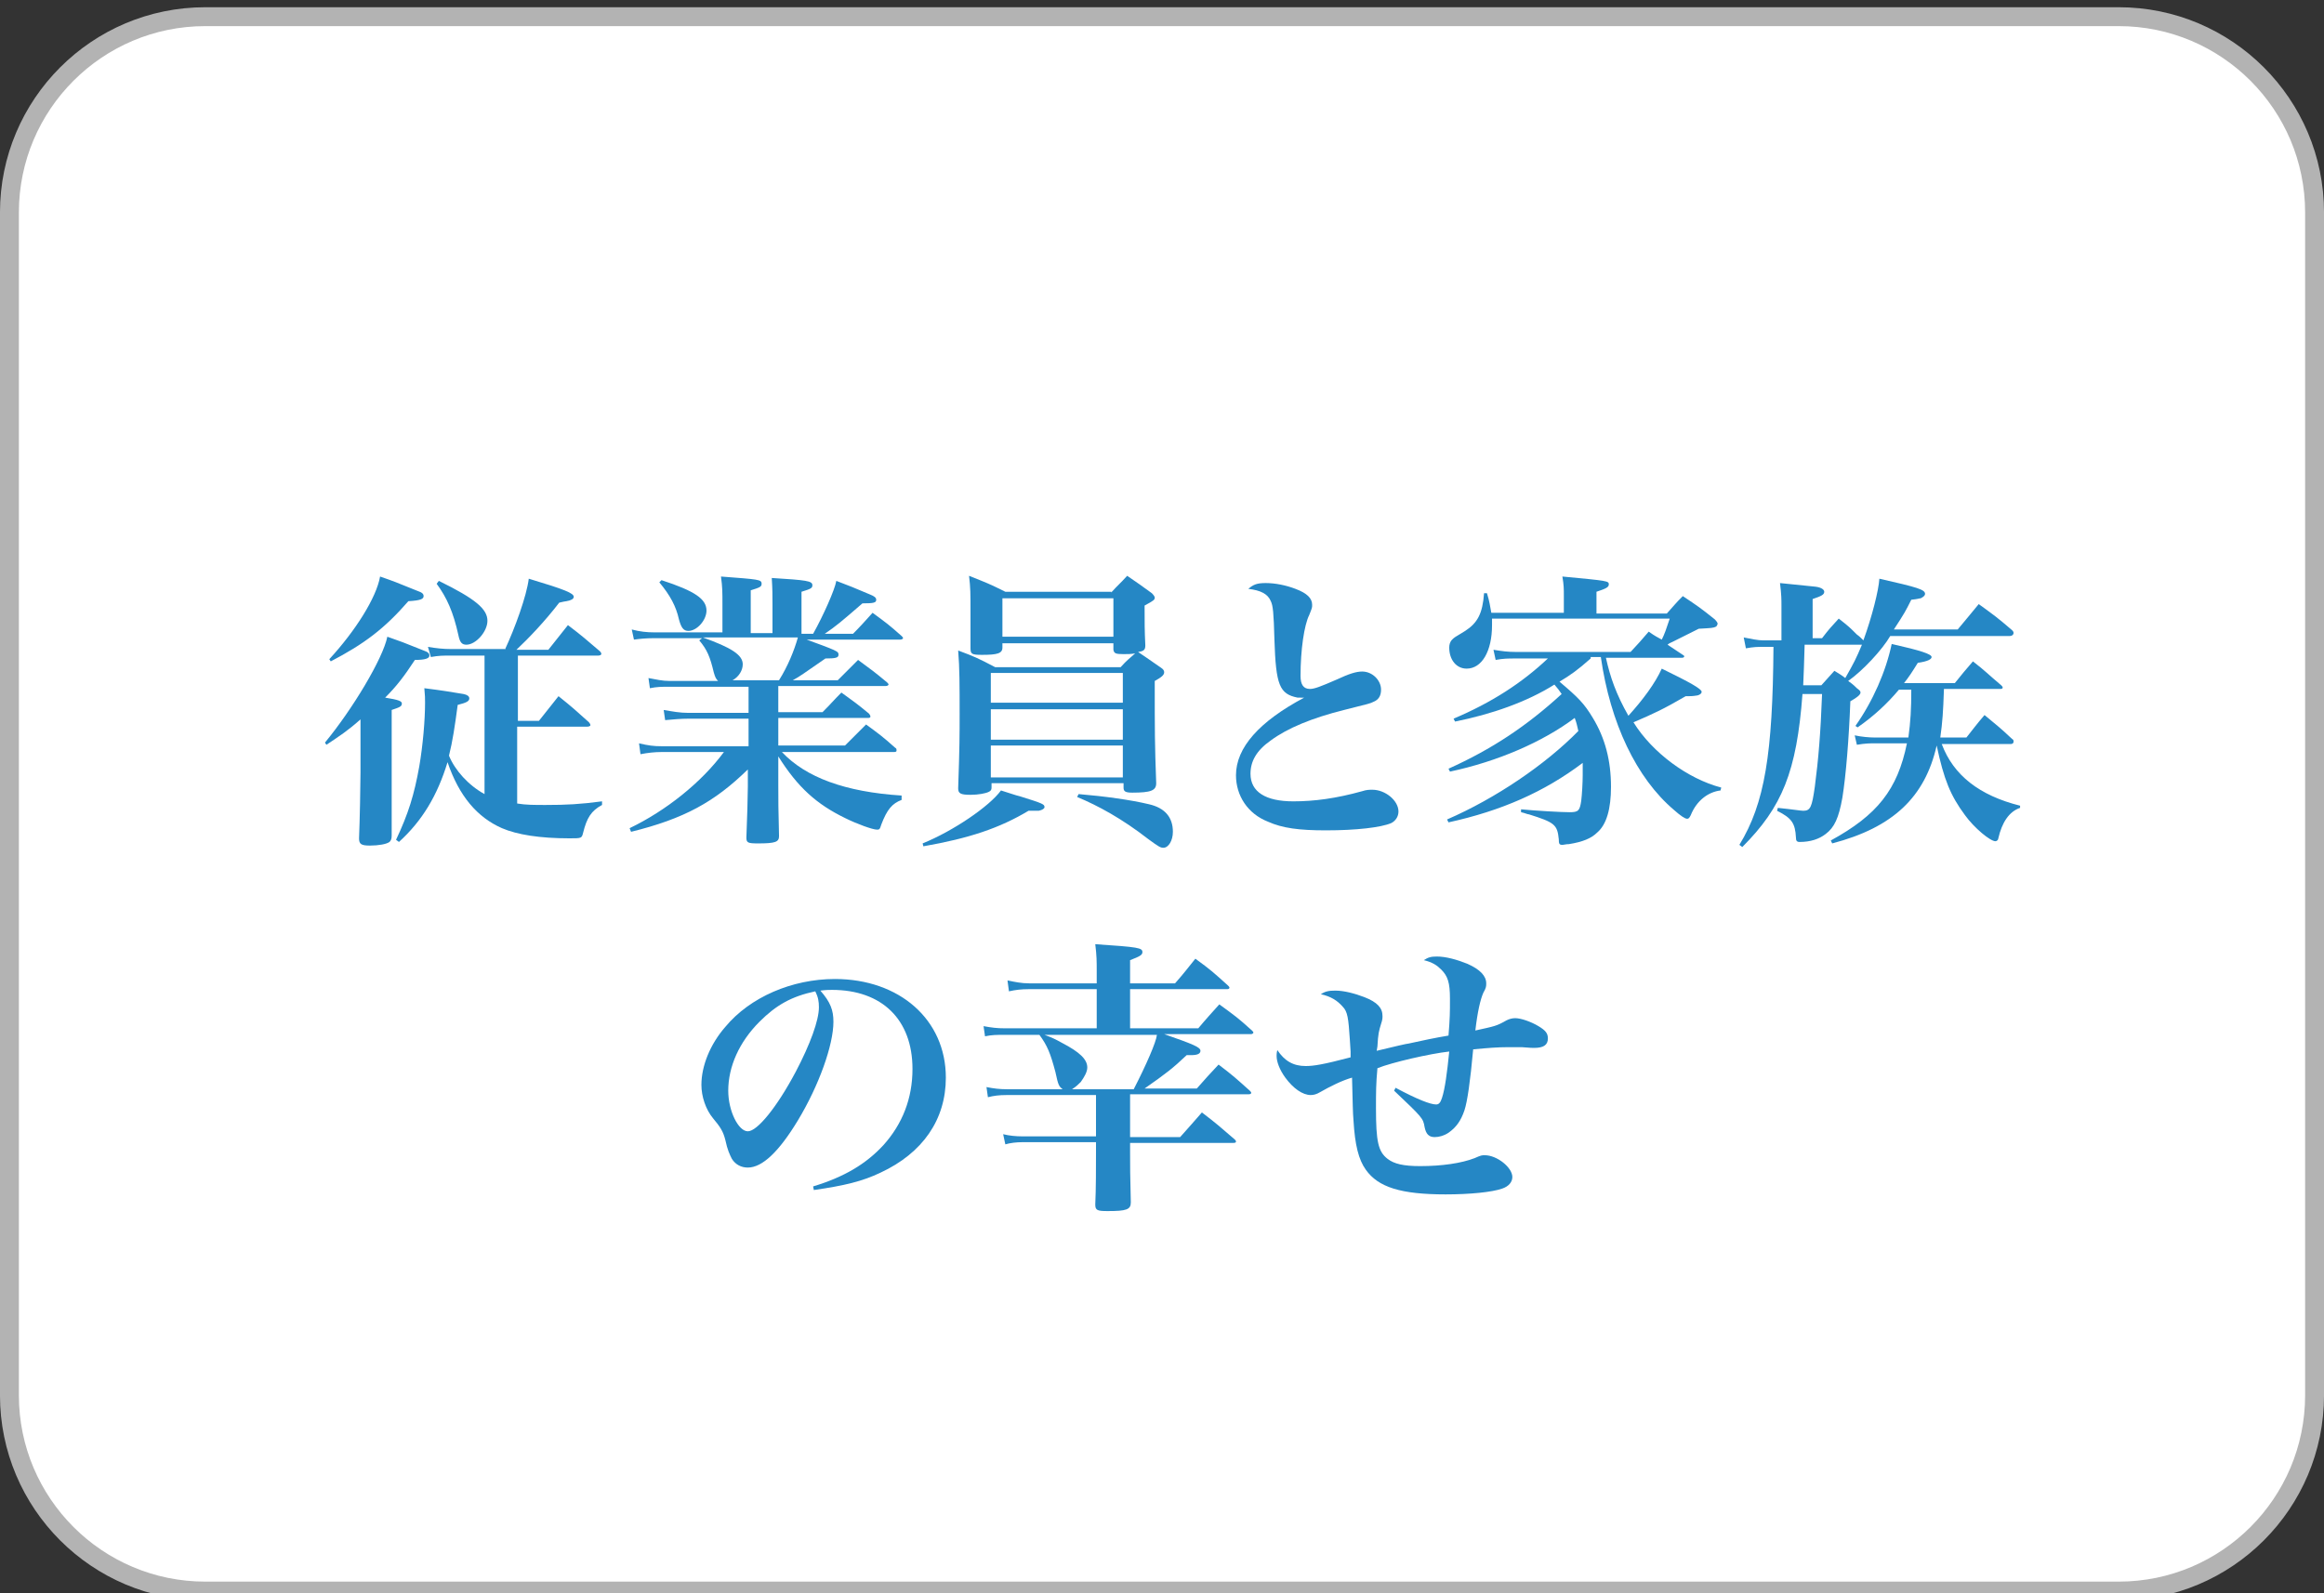 <?xml version="1.0" encoding="utf-8"?>
<!-- Generator: Adobe Illustrator 21.0.0, SVG Export Plug-In . SVG Version: 6.00 Build 0)  -->
<svg version="1.1" id="レイヤー_1" xmlns="http://www.w3.org/2000/svg" xmlns:xlink="http://www.w3.org/1999/xlink" x="0px"
	 y="0px" viewBox="0 0 320.4 219.7" style="enable-background:new 0 0 320.4 219.7;" xml:space="preserve">
<rect x="0" y="0" width="320.4" height="219.7" fill="#333333" stroke="none"/>
<style type="text/css">
	.st0{fill:#FFFFFF;stroke:#B3B3B3;stroke-width:2.606;stroke-miterlimit:10;}
	.st1{fill:#2587C5;}
</style>
<path class="st0" d="M292.1,219.4H28.3c-14.9,0-27-12.1-27-27V29.3c0-14.9,12.1-27,27-27h263.8c14.9,0,27,12.1,27,27v163.1
	C319.1,207.3,307,219.4,292.1,219.4z"/>
<g>
	<path class="st1" d="M44.8,102.4c3.8-4.6,8-11.6,8.6-14.6c2,0.7,2,0.7,5,1.9c0.6,0.2,0.8,0.4,0.8,0.7c0,0.4-0.6,0.6-2,0.6
		c-1.5,2.3-2.6,3.7-4.1,5.2c1.9,0.3,2.3,0.5,2.3,0.8c0,0.4-0.2,0.5-1.4,0.9v13.6c0,1.9,0,2,0,3.7c0,0.5-0.1,0.7-0.3,0.9
		c-0.4,0.3-1.5,0.5-2.7,0.5c-1.2,0-1.5-0.2-1.5-1c0.1-2.3,0.2-7.6,0.2-9.1v-7.3c-1.8,1.6-2.9,2.3-4.7,3.5L44.8,102.4z M45.4,90.9
		c3.6-3.9,6.5-8.5,7-11.4c2,0.7,2,0.7,5.2,2c0.6,0.2,0.8,0.4,0.8,0.7c0,0.4-0.4,0.6-2.1,0.7c-3.3,3.8-6.1,5.9-10.7,8.3L45.4,90.9z
		 M69.6,89.6c1.4-3,3-7.4,3.3-9.8c5,1.5,6.2,2,6.2,2.5c0,0.3-0.4,0.5-1,0.6c-0.1,0-0.6,0.1-1,0.2c-2,2.6-4.2,4.9-5.9,6.5h4.4
		c0.9-1.1,1.8-2.3,2.7-3.4c2.1,1.6,2.4,1.9,4.4,3.6c0.2,0.2,0.2,0.3,0.2,0.4s-0.2,0.2-0.4,0.2H71.4v9h2.9L77,96
		c2,1.6,2.3,1.9,4.2,3.6c0.1,0.1,0.2,0.3,0.2,0.4c0,0.1-0.2,0.2-0.4,0.2h-9.7v10.6c1.2,0.2,2.4,0.2,3.9,0.2c2.9,0,4.8-0.1,7.8-0.5
		v0.5c-1.5,0.8-2.1,1.8-2.6,3.8c-0.2,0.8-0.2,0.8-1.9,0.8c-4.1,0-7.2-0.5-9.3-1.4c-3.4-1.5-5.9-4.4-7.5-9.1c-1.4,4.6-3.5,8.1-6.7,11
		l-0.4-0.3c1.7-3.6,2.5-6.2,3.2-10.1c0.5-2.9,0.8-6.4,0.8-8.8c0-0.6,0-1-0.1-2c2.4,0.3,3.6,0.5,5.4,0.8c0.5,0.1,0.8,0.3,0.8,0.6
		c0,0.4-0.4,0.6-1.6,0.9c-0.4,3-0.7,5-1.2,7c0.8,2,2.7,4.1,4.9,5.3V90.4h-4.6c-1.1,0-1.7,0-2.8,0.2l-0.4-1.4
		c1.2,0.2,2.1,0.3,3.2,0.3H69.6z M60.5,80.1c5.1,2.5,6.7,3.9,6.7,5.5c0,1.5-1.6,3.3-2.9,3.3c-0.6,0-0.9-0.3-1.1-1.3
		c-0.7-3.2-1.6-5.2-3-7.1L60.5,80.1z"/>
	<path class="st1" d="M110.4,87.9c5.2,1.9,5.2,1.9,5.2,2.4c0,0.4-0.4,0.5-1.8,0.5c-3.2,2.2-3.4,2.4-4.5,3h6.2l2.8-2.8
		c1.9,1.4,2.2,1.6,4,3.1c0.1,0.1,0.2,0.2,0.2,0.3c0,0.1-0.2,0.2-0.4,0.2h-14.8v3.6h6.1c1.3-1.3,1.4-1.5,2.6-2.7
		c1.8,1.3,2.1,1.5,3.8,2.9c0.1,0.1,0.2,0.3,0.2,0.4c0,0.2-0.2,0.2-0.4,0.2h-12.3v3.8h9.2c1.4-1.4,1.6-1.6,2.9-2.9
		c1.9,1.4,2.2,1.6,4,3.2c0.2,0.1,0.2,0.2,0.2,0.4c0,0.2-0.2,0.2-0.5,0.2h-15.3c3.3,3.5,8.7,5.5,16.5,6v0.6c-1.3,0.5-2,1.3-2.8,3.4
		c-0.2,0.7-0.3,0.7-0.6,0.7c-0.6,0-2.8-0.8-4.4-1.6c-3.9-1.9-6.5-4.2-9.2-8.5v4c0,1.9,0,3.4,0.1,7c0,0.8-0.5,1-2.9,1
		c-1.4,0-1.6-0.1-1.6-0.8c0.1-2.2,0.2-6.1,0.2-7v-2.4c-4.6,4.5-8.8,6.8-16.1,8.6l-0.2-0.5c5-2.4,9.9-6.3,13-10.5h-8.7
		c-0.8,0-1.8,0.1-2.8,0.3l-0.2-1.5c1.3,0.3,2,0.4,3.1,0.4h12v-3.8h-8.3c-1.1,0-2,0.1-3.2,0.2l-0.2-1.4c1.2,0.2,2.2,0.4,3.4,0.4h8.3
		v-3.6H92.2c-1,0-1.6,0-2.6,0.2l-0.2-1.4c1.1,0.2,1.9,0.4,2.9,0.4H99c-0.3-0.3-0.4-0.5-0.6-1.2c-0.5-2.1-0.9-3.1-2-4.4l0.4-0.3h-6.6
		c-1.2,0-2.1,0.1-2.8,0.2l-0.3-1.4c1.1,0.3,2.1,0.4,3.1,0.4h9.4v-3.8c0-1.8,0-2.4-0.2-3.9c5.2,0.4,5.6,0.4,5.6,1
		c0,0.4-0.2,0.5-1.5,0.9v5.9h3v-3.8c0-1.5,0-2.2-0.1-3.8c4.8,0.3,5.6,0.4,5.6,1c0,0.4-0.2,0.5-1.5,0.9v5.8h1.6
		c1.4-2.5,3-6.1,3.2-7.3c2.1,0.8,2.1,0.8,4.7,1.9c0.5,0.2,0.8,0.4,0.8,0.7c0,0.4-0.3,0.5-1.9,0.5c-3,2.6-3.6,3.1-5.2,4.2h3.9
		c0.9-0.9,1.8-1.9,2.7-2.9c1.9,1.4,2.2,1.6,4,3.2c0.1,0.1,0.2,0.2,0.2,0.3c0,0.1-0.2,0.2-0.4,0.2H110.4z M91.2,80
		c4.6,1.5,6.2,2.6,6.2,4.2c0,1.3-1.3,2.8-2.5,2.8c-0.7,0-1-0.5-1.3-1.6c-0.4-1.8-1.2-3.3-2.7-5.1L91.2,80z M96.9,87.9
		c3.9,1.4,5.5,2.4,5.5,3.7c0,0.8-0.5,1.7-1.4,2.2h6.4c1.2-1.9,2.1-4.1,2.6-5.9H96.9z"/>
	<path class="st1" d="M127.2,116.3c4.2-1.7,9.2-5.1,10.8-7.3c1,0.3,2.1,0.7,2.6,0.8c3.2,1,3.4,1.1,3.4,1.5c0,0.2-0.3,0.4-0.8,0.5
		c-0.2,0-0.4,0-1.4,0c-4,2.4-8.2,3.8-14.5,4.9L127.2,116.3z M153.2,81.7c1-1.1,1.2-1.2,2.2-2.3c1.6,1.1,1.9,1.3,3.4,2.4
		c0.3,0.3,0.4,0.5,0.4,0.6c0,0.3-0.1,0.4-1.4,1.1c0,2.4,0,3.4,0.1,5.5c0,0.6-0.2,0.8-1,0.9c1.2,0.8,1.6,1.1,3.2,2.2
		c0.3,0.2,0.4,0.4,0.4,0.6c0,0.4-0.4,0.7-1.3,1.2c0,7.1,0,8.6,0.2,14.1c0,1-0.7,1.3-3.3,1.3c-1,0-1.2-0.2-1.2-0.7V108h-18.2v0.6
		c0,0.4-0.2,0.5-0.4,0.6c-0.4,0.2-1.4,0.4-2.5,0.4c-1.4,0-1.7-0.2-1.7-0.9c0.2-5.8,0.2-7.4,0.2-10.2c0-3.9,0-6.4-0.2-8.8
		c2.4,0.9,2.8,1.1,5.1,2.3h17.3c0.9-1,1.1-1.1,2-1.9c-0.6,0.1-1,0.1-1.6,0.1c-1.1,0-1.3-0.1-1.4-0.6v-0.9h-15.3v0.6
		c0,0.8-0.7,1-2.8,1c-1.4,0-1.6-0.1-1.6-0.9c0-2.3,0-3.4,0-5c0-2.6,0-3.3-0.2-5c2.5,1,2.8,1.1,5,2.2H153.2z M154.8,96.9v-4.1h-18.2
		v4.1H154.8z M136.6,97.8v4.2h18.2v-4.2H136.6z M136.6,102.8v4.4h18.2v-4.4H136.6z M138.2,87.8h15.3v-5.3h-15.3V87.8z M148.7,109.5
		c3.6,0.3,7.2,0.8,9.7,1.4c2.2,0.5,3.3,1.8,3.3,3.8c0,1.2-0.6,2.2-1.3,2.2c-0.4,0-0.6-0.1-2.1-1.2c-3.6-2.8-6.9-4.6-9.8-5.8
		L148.7,109.5z"/>
	<path class="st1" d="M178.9,96.2c-2.5-0.5-3-1.7-3.2-8c-0.1-3.7-0.2-4.7-0.5-5.3c-0.4-1-1.4-1.5-3.1-1.7c0.7-0.6,1.2-0.8,2.4-0.8
		c1.3,0,2.8,0.3,4.1,0.8c1.6,0.6,2.3,1.3,2.3,2.2c0,0.4,0,0.4-0.4,1.4c-0.7,1.4-1.2,4.8-1.2,8.4c0,1.2,0.4,1.8,1.3,1.8
		c0.6,0,1.4-0.3,3.7-1.3c1.7-0.8,2.7-1.1,3.5-1.1c1.4,0,2.6,1.2,2.6,2.5c0,0.8-0.3,1.4-1.1,1.7c-0.4,0.2-0.4,0.2-4,1.1
		c-4.4,1.1-7.8,2.5-10.1,4.2c-2,1.4-2.8,2.9-2.8,4.6c0,2.5,2.1,3.8,5.9,3.8c2.9,0,5.9-0.4,9.5-1.4c0.6-0.2,1-0.2,1.4-0.2
		c1.8,0,3.6,1.5,3.6,3c0,0.7-0.4,1.3-1,1.6c-1.4,0.6-4.8,1-9,1c-3.7,0-6-0.3-8-1.2c-2.8-1.1-4.4-3.6-4.4-6.4c0-3.8,3.2-7.4,9.4-10.7
		h-0.3H178.9z"/>
	<path class="st1" d="M219.3,90.8c-1.8,1.6-2.8,2.3-4.3,3.2c2.6,2.2,3.4,3,4.6,5c1.7,2.8,2.5,5.9,2.5,9.5c0,3-0.6,5.2-1.9,6.3
		c-0.8,0.8-2,1.3-3.9,1.6c-0.4,0-0.7,0.1-0.9,0.1c-0.4,0-0.5-0.1-0.5-0.8c-0.2-2-0.6-2.3-4.1-3.4c-0.2,0-0.6-0.2-1.1-0.3v-0.4
		c2,0.2,5.6,0.4,6.7,0.4c1.2,0,1.4-0.2,1.6-1.6c0.1-0.8,0.2-2.5,0.2-3.5c0-0.5,0-0.7,0-1.7c-5.3,4-11.2,6.6-18.5,8.2l-0.2-0.4
		c6.7-2.9,13.6-7.6,18.1-12.2c-0.2-0.8-0.2-1-0.5-1.8c-4.4,3.3-10.6,6-17.2,7.4l-0.2-0.4c6-2.7,10.8-5.9,15.6-10.3
		c-0.4-0.6-0.5-0.7-1-1.3c-3.8,2.4-8.7,4.1-13.7,5.1l-0.2-0.4c5.2-2.2,9.4-4.9,13-8.3h-4.5c-1,0-1.6,0-2.7,0.2l-0.3-1.4
		c1.2,0.2,2,0.3,3.1,0.3h15.8c1.2-1.3,1.4-1.5,2.5-2.8c1,0.7,1.1,0.7,1.8,1.1c0.4-0.8,0.6-1.4,1.1-2.9h-24.5c0,0.4,0,0.7,0,0.9
		c0,3.6-1.4,6-3.5,6c-1.4,0-2.4-1.2-2.4-2.9c0-0.4,0.1-0.8,0.4-1.1c0.3-0.3,0.3-0.3,1.8-1.2c1.7-1.1,2.4-2.4,2.6-5.2h0.4
		c0.4,1.3,0.4,1.7,0.6,2.7h10v-2.4c0-0.9,0-1.4-0.2-2.6c6.3,0.6,6.4,0.6,6.4,1.1c0,0.4-0.5,0.6-1.7,1v3h9.7c1-1.1,1.1-1.3,2.2-2.4
		c2.1,1.4,2.4,1.6,4.4,3.2c0.3,0.3,0.4,0.5,0.4,0.6s-0.1,0.3-0.2,0.4c-0.4,0.2-0.6,0.2-2.4,0.3c-0.8,0.4-1.4,0.7-1.6,0.8l-2,1
		c-0.2,0.1-0.5,0.2-0.7,0.4c0.6,0.4,0.9,0.6,2.1,1.4c0.2,0.1,0.2,0.2,0.2,0.2c0,0.1-0.1,0.2-0.3,0.2h-10.5c0.6,2.7,1.4,5,3.1,8
		c2-2.2,3.7-4.5,4.6-6.5c3.9,1.9,5.5,2.8,5.5,3.2c0,0.2-0.2,0.4-0.6,0.5c-0.2,0-0.4,0.1-1.2,0.1h-0.4c-3.1,1.8-4.4,2.4-7.2,3.6
		c2.6,4.2,7.5,7.8,12.1,9l-0.1,0.4c-1.7,0.2-3.3,1.4-4.1,3.4c-0.2,0.4-0.3,0.5-0.5,0.5c-0.3,0-0.9-0.4-1.8-1.2
		c-5.2-4.4-8.8-12-10.1-21.1H219.3z"/>
	<path class="st1" d="M251.2,88c1-1.3,1.2-1.5,2.3-2.7c1.4,1.1,1.5,1.2,2.5,2.2c0.3,0.2,0.6,0.5,0.9,0.8c1.2-3.3,2.1-6.9,2.2-8.5
		c5.3,1.2,6.3,1.5,6.3,2.1c0,0.2-0.2,0.4-0.6,0.6c-0.2,0-0.3,0.1-1.3,0.2c-0.8,1.6-0.9,1.8-2.4,4.1h8.8c1.4-1.7,1.6-1.9,2.9-3.5
		c2.2,1.6,2.5,1.8,4.6,3.6c0.2,0.2,0.2,0.3,0.2,0.4c0,0.2-0.2,0.4-0.5,0.4h-16.5c-1.1,1.9-3.8,4.8-5.8,6.2c0.4,0.3,0.6,0.4,1.2,1
		c0.4,0.3,0.5,0.4,0.5,0.6c0,0.3-0.5,0.7-1.4,1.2c-0.2,5.2-0.6,10.2-1.1,13.3c-0.5,2.8-1.1,4.1-2.3,5c-0.9,0.7-2.1,1.1-3.6,1.1
		c-0.4,0-0.5-0.2-0.5-0.6c-0.1-2-0.6-2.7-2.6-3.7l0.1-0.4c2,0.2,3.2,0.4,3.5,0.4c1,0,1.2-0.5,1.6-3.3c0.5-3.8,0.8-7.4,1-12.8h-2.7
		c-0.8,10.7-2.8,15.6-8.3,21.1l-0.4-0.3c3.5-5.7,4.6-12.6,4.7-27.3h-1.5c-0.7,0-1.2,0-2.3,0.2l-0.3-1.5c1,0.2,2,0.4,2.6,0.4h2.6
		v-4.8c0-0.8,0-1.5-0.2-3.1c2,0.2,2,0.2,4.9,0.5c0.8,0.1,1.2,0.4,1.2,0.7c0,0.4-0.4,0.6-1.6,1V88H251.2z M248.8,88.8
		c-0.1,3.3-0.1,3.4-0.2,5.7h2.5c0.8-0.9,1-1.1,1.8-2c0.8,0.5,1,0.6,1.5,1c1.2-2.1,1.5-2.7,2.3-4.6H248.8z M268,95.1
		c-0.1,3-0.2,4.5-0.5,6.6h3.6c1.2-1.5,1.3-1.7,2.5-3.1c1.8,1.5,2.1,1.7,3.8,3.3c0.2,0.1,0.2,0.2,0.2,0.4c0,0.2-0.2,0.3-0.4,0.3h-9.5
		c1.6,4.3,5.2,7.1,10.8,8.5l0,0.3c-1.5,0.5-2.5,2-3,4.2c0,0.2-0.2,0.4-0.4,0.4c-0.7,0-2.9-1.8-4.2-3.6c-2-2.7-2.9-4.9-3.9-9.6
		c-1.6,7.1-6,11.3-14.4,13.5l-0.2-0.4c6.4-3.5,9.2-7,10.5-13.4h-4.4c-0.7,0-1.3,0-2.5,0.2l-0.3-1.3c0.9,0.2,2,0.3,2.8,0.3h4.6
		c0.3-2.2,0.4-3.9,0.4-6.6h-1.7c-1.6,1.9-3.4,3.6-5.7,5.2l-0.3-0.2c2.4-3.4,4.2-7.5,5-11.3c4,0.9,5.5,1.4,5.5,1.8
		c0,0.3-0.5,0.6-1.9,0.8c-0.8,1.3-1.2,1.9-1.9,2.8h7c1.2-1.5,1.3-1.6,2.5-3c1.8,1.4,2,1.7,3.9,3.3c0.1,0.1,0.2,0.2,0.2,0.3
		c0,0.2-0.2,0.2-0.4,0.2H268z"/>
	<path class="st1" d="M112.1,163.6c4.3-1.3,7.3-3.1,9.7-5.7c2.6-2.9,4-6.4,4-10.5c0-6.8-4.2-10.9-11.1-10.9c-0.4,0-0.8,0-1.6,0.1
		c1.4,1.6,1.8,2.7,1.8,4.3c0,3.2-2,8.8-4.9,13.6c-2.6,4.3-4.9,6.5-6.9,6.5c-0.9,0-1.7-0.4-2.2-1.2c-0.3-0.6-0.6-1.2-0.9-2.6
		c-0.3-1.2-0.7-1.8-1.7-3c-1-1.2-1.6-3-1.6-4.6c0-2.6,1.2-5.6,3.3-8c3.4-4.1,9.2-6.6,15.1-6.6c8.9,0,15.3,5.6,15.3,13.6
		c0,5.8-3.2,10.4-9,13.1c-2.5,1.2-5,1.8-9.2,2.4L112.1,163.6z M104.7,140.9c-2.8,2.8-4.3,6.2-4.3,9.5c0,2.8,1.4,5.6,2.7,5.6
		c1.3,0,4-3.3,6.6-8.2c2-3.8,3.2-7.1,3.2-8.9c0-0.8-0.1-1.4-0.5-2.2C109.1,137.4,107,138.6,104.7,140.9z"/>
	<path class="st1" d="M155.8,156.8h6.9l1.6-1.8l1.4-1.6c2.1,1.6,2.4,1.9,4.5,3.7c0.1,0.1,0.2,0.2,0.2,0.3c0,0.2-0.2,0.2-0.4,0.2
		h-14.2v1.4c0,2.4,0,2.4,0.1,6.8c0,1-0.6,1.2-3.2,1.2c-1.4,0-1.7-0.1-1.7-0.9c0.1-2.1,0.1-5.2,0.1-7.2v-1.4h-10.1
		c-0.9,0-1.7,0.1-2.4,0.3l-0.3-1.4c0.8,0.2,1.7,0.3,2.7,0.3h10.1V151h-12.3c-1.1,0-1.8,0.1-2.6,0.3l-0.2-1.4c1,0.2,1.8,0.3,2.8,0.3
		h7.7c-0.5-0.4-0.6-0.5-1-2.4c-0.7-2.6-1.1-3.6-2.2-5.1h-4.7c-1.3,0-1.8,0-2.8,0.2l-0.2-1.4c1.1,0.2,1.8,0.3,3,0.3h12.6v-5.4h-9.4
		c-1,0-1.8,0.1-2.7,0.3l-0.2-1.5c1,0.2,1.9,0.4,3,0.4h9.3v-1.8c0-1.2,0-2-0.2-3.6c6,0.4,6.5,0.5,6.5,1.1c0,0.4-0.4,0.6-1.7,1.1v3.2
		h6.2c1.4-1.6,1.5-1.8,2.8-3.4c2.2,1.6,2.5,1.9,4.5,3.7c0.1,0.1,0.2,0.2,0.2,0.3c0,0.1-0.1,0.2-0.3,0.2h-13.4v5.4h9.4
		c1-1.2,2-2.3,2.9-3.3c2.2,1.6,2.5,1.8,4.5,3.6c0.1,0.1,0.2,0.2,0.2,0.3c0,0.1-0.2,0.2-0.3,0.2h-12c4,1.4,5,1.8,5,2.3
		c0,0.4-0.4,0.6-1.3,0.6h-0.6c-1.9,1.8-2.8,2.5-5.8,4.6h7.2c1.4-1.6,1.6-1.8,3-3.3c2.1,1.6,2.4,1.9,4.3,3.6c0.1,0.1,0.2,0.2,0.2,0.3
		c0,0.1-0.1,0.2-0.4,0.2h-16.3V156.8z M144,142.7c1.1,0.4,1.5,0.6,2.4,1.1c2.5,1.3,3.5,2.3,3.5,3.4c0,0.6-0.4,1.3-0.9,2
		c-0.4,0.4-0.6,0.6-1.2,1h8.5c1.7-3.3,3.1-6.5,3.2-7.5H144z"/>
	<path class="st1" d="M192.4,150c3,1.6,4.8,2.3,5.6,2.3c0.4,0,0.6-0.3,0.8-0.9c0.4-1.2,0.7-3.4,1-6.4c-2.7,0.3-7.9,1.5-9.9,2.3
		c-0.2,2.1-0.2,3.4-0.2,5.5c0,4.6,0.3,6,1.6,7c0.9,0.7,2.2,1,4.5,1c3,0,5.7-0.4,7.5-1.1c0.9-0.4,1-0.4,1.4-0.4c1.7,0,3.8,1.7,3.8,3
		c0,0.7-0.5,1.3-1.4,1.6c-1.4,0.5-4.5,0.8-7.8,0.8c-6.2,0-9.3-1-11-3.4c-1-1.4-1.5-3.4-1.7-6.8c-0.1-1.1-0.1-2.3-0.2-5.9
		c-1.4,0.4-3,1.2-4.4,2c-0.5,0.3-0.9,0.4-1.3,0.4c-1.1,0-2.4-0.9-3.5-2.4c-0.8-1.1-1.2-2.2-1.2-3c0-0.2,0-0.4,0.1-0.8
		c1,1.5,2.2,2.2,3.9,2.2c1.1,0,2.4-0.2,6.2-1.2V145l-0.1-1.6c-0.2-3-0.3-3.9-1-4.6c-0.7-0.8-1.6-1.4-3-1.7c0.6-0.4,1.1-0.5,2-0.5
		c1.2,0,2.7,0.4,4,0.9c1.8,0.7,2.5,1.5,2.5,2.6c0,0.3,0,0.5-0.2,1.1c-0.3,1-0.4,1.3-0.5,3.1l-0.1,0.6c2.5-0.6,4.2-1,4.4-1
		c1.8-0.4,3.7-0.8,5.5-1.1c0.2-2.5,0.2-3.2,0.2-4.8v-0.3c0-2.2-0.3-3.1-1.2-4c-0.6-0.6-1.2-1-2.4-1.3c0.6-0.4,1-0.5,1.8-0.5
		c1.2,0,2.7,0.4,4.2,1c1.8,0.8,2.6,1.7,2.6,2.7v0c0,0.4,0,0.6-0.4,1.3c-0.4,0.9-0.8,2.6-1.1,5.2c2.7-0.6,2.9-0.6,4.3-1.4
		c0.4-0.2,0.8-0.3,1.2-0.3c0.8,0,2.2,0.5,3.2,1.1c1,0.6,1.3,1,1.3,1.7c0,0.9-0.6,1.3-1.9,1.3c-0.3,0-0.4,0-1.7-0.1
		c-0.6,0-1.3,0-1.9,0c-1.4,0-2.7,0.1-4.8,0.3c-0.4,4.4-0.8,7.2-1.2,8.4c-0.5,1.5-1.2,2.4-2.2,3.1c-0.6,0.4-1.3,0.6-1.9,0.6
		c-0.8,0-1.2-0.4-1.4-1.4c-0.2-1.2-0.3-1.3-4.2-5L192.4,150z"/>
</g>
</svg>
